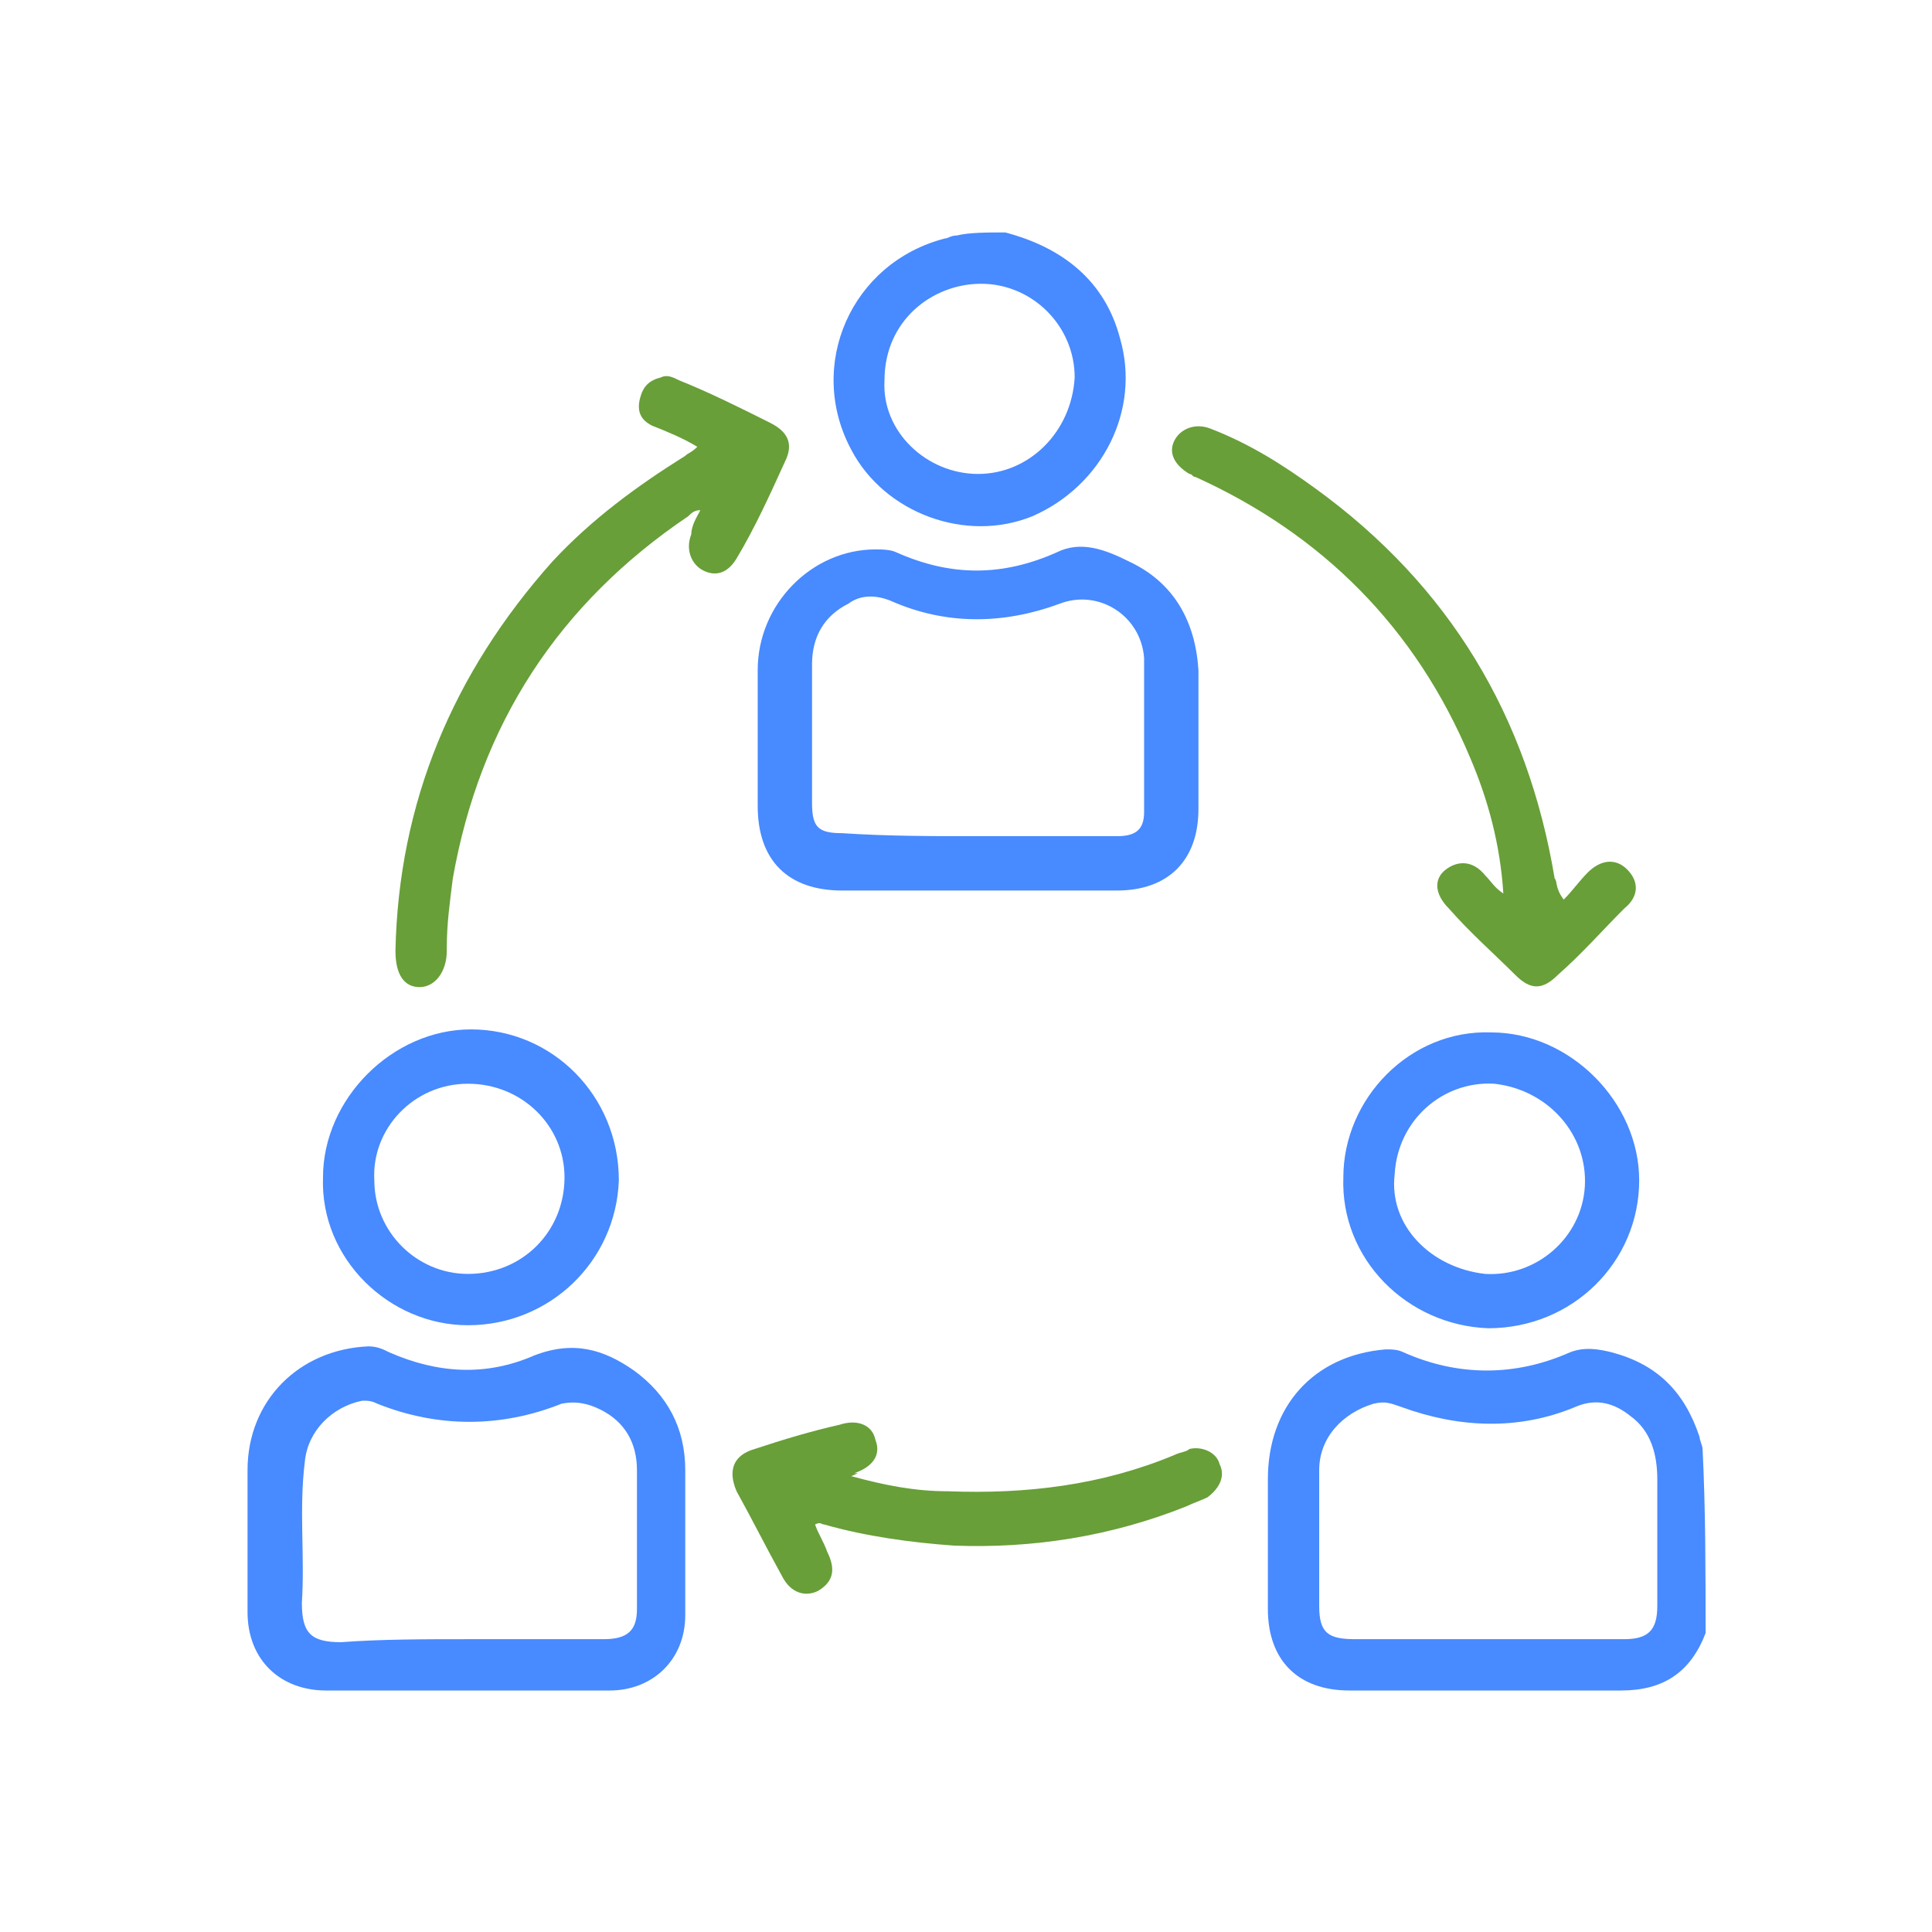 <?xml version="1.0" encoding="utf-8"?>
<!-- Generator: Adobe Illustrator 23.0.5, SVG Export Plug-In . SVG Version: 6.00 Build 0)  -->
<svg version="1.1" id="Layer_1" xmlns="http://www.w3.org/2000/svg" xmlns:xlink="http://www.w3.org/1999/xlink" x="0px" y="0px"
	 viewBox="0 0 64 64" style="enable-background:new 0 0 64 64;" xml:space="preserve">
<style type="text/css">
	.st0{fill:#488AFF;}
	.st1{fill:#689F38;}
</style>
<g>
	<path class="st0" d="M33.3,7.7c1.9,0.5,3.3,1.6,3.8,3.5c0.7,2.4-0.6,4.9-2.9,5.9c-2.2,0.9-4.9-0.1-6-2.2c-1.5-2.8,0-6.2,3.1-7
		c0.1,0,0.2-0.1,0.4-0.1C32.1,7.7,32.7,7.7,33.3,7.7z M32.4,15.7c1.7,0,3.1-1.4,3.2-3.2c0-1.7-1.4-3.1-3.1-3.1
		c-1.6,0-3.2,1.2-3.2,3.2C29.2,14.3,30.7,15.7,32.4,15.7z"/>
	<path class="st0" d="M32.4,29.5c-1.5,0-3,0-4.5,0c-1.8,0-2.8-1-2.8-2.8c0-1.5,0-3,0-4.5c0-2.2,1.8-4,3.9-4c0.2,0,0.5,0,0.7,0.1
		c1.8,0.8,3.5,0.8,5.3,0c0.8-0.4,1.6-0.1,2.4,0.3c1.5,0.7,2.2,2,2.3,3.6c0,1.5,0,3.1,0,4.6c0,1.7-1,2.7-2.7,2.7h-0.1
		C35.4,29.5,33.9,29.5,32.4,29.5z M32.4,27.7c1.5,0,3.1,0,4.6,0c0.6,0,0.9-0.2,0.9-0.8c0-1.7,0-3.4,0-5.1c-0.1-1.4-1.5-2.3-2.8-1.8
		c-1.9,0.7-3.8,0.7-5.6-0.1c-0.5-0.2-1-0.2-1.4,0.1c-0.8,0.4-1.2,1.1-1.2,2c0,1.5,0,3.1,0,4.6c0,0.8,0.2,1,1,1
		C29.4,27.7,30.9,27.7,32.4,27.7z"/>
</g>
<g>
	<path class="st0" d="M15.5,56c-1.6,0-3.1,0-4.7,0c-1.5,0-2.6-1-2.6-2.6s0-3.1,0-4.7c0-2.3,1.7-4,4-4.1c0.3,0,0.5,0.1,0.7,0.2
		c1.6,0.7,3.2,0.8,4.8,0.1c1.3-0.5,2.3-0.2,3.3,0.5c1.1,0.8,1.7,1.9,1.7,3.3c0,1.6,0,3.2,0,4.8c0,1.5-1.1,2.5-2.5,2.5
		C18.7,56,17.1,56,15.5,56z M15.5,54.3c0.2,0,0.3,0,0.5,0c1.3,0,2.7,0,4,0c0.8,0,1.1-0.3,1.1-1c0-1.5,0-3.1,0-4.6
		c0-0.9-0.4-1.6-1.2-2c-0.4-0.2-0.8-0.3-1.3-0.2c-2,0.8-4.1,0.8-6.1,0c-0.2-0.1-0.3-0.1-0.5-0.1c-1,0.2-1.8,1-1.9,2
		c-0.2,1.6,0,3.1-0.1,4.7c0,1,0.3,1.3,1.3,1.3C12.6,54.3,14.1,54.3,15.5,54.3z"/>
	<path class="st0" d="M15.5,43.9c-2.6,0-4.9-2.2-4.8-4.9c0-2.6,2.3-4.9,4.9-4.9c2.7,0,4.9,2.2,4.9,5C20.4,41.8,18.2,43.9,15.5,43.9z
		 M18.7,39c0-1.7-1.4-3.1-3.2-3.1s-3.2,1.5-3.1,3.2c0,1.7,1.4,3.1,3.1,3.1C17.3,42.2,18.7,40.8,18.7,39z"/>
</g>
<g>
	<path class="st0" d="M56.5,54.1C56,55.4,55.1,56,53.7,56c-3,0-6,0-9,0C43,56,42,55,42,53.3c0-1.4,0-2.9,0-4.3
		c0-2.4,1.5-4.1,3.9-4.3c0.2,0,0.4,0,0.6,0.1c1.8,0.8,3.7,0.8,5.5,0c0.5-0.2,1-0.1,1.4,0c1.5,0.4,2.4,1.3,2.9,2.8
		c0,0.1,0.1,0.3,0.1,0.4C56.5,50,56.5,52.1,56.5,54.1z M49.3,54.3c1.5,0,3,0,4.5,0c0.8,0,1.1-0.3,1.1-1.1c0-1.4,0-2.8,0-4.2
		c0-0.8-0.2-1.6-0.9-2.1c-0.5-0.4-1.1-0.6-1.8-0.3c-1.9,0.8-3.9,0.7-5.8,0c-0.3-0.1-0.5-0.2-0.9-0.1c-1,0.3-1.8,1.1-1.8,2.2
		c0,1.5,0,3,0,4.5c0,0.9,0.3,1.1,1.2,1.1C46.4,54.3,47.8,54.3,49.3,54.3z"/>
	<path class="st0" d="M44.5,39c0-2.6,2.2-4.9,4.9-4.8c2.6,0,4.9,2.3,4.9,4.9c0,2.7-2.2,4.9-5,4.9C46.6,43.9,44.4,41.7,44.5,39z
		 M49.2,42.2c1.7,0.1,3.2-1.2,3.3-2.9s-1.2-3.2-3-3.4c-1.7-0.1-3.2,1.2-3.3,3C46,40.6,47.4,42,49.2,42.2z"/>
</g>
<g>
	<path class="st1" d="M23.2,16.9c-0.2,0-0.3,0.1-0.4,0.2c-4.3,2.9-6.9,6.9-7.8,12c-0.1,0.8-0.2,1.5-0.2,2.3v0.1
		c0,0.7-0.4,1.2-0.9,1.2s-0.8-0.4-0.8-1.2c0.1-4.9,1.9-9.2,5.2-12.9c1.3-1.4,2.8-2.5,4.4-3.5c0.1-0.1,0.2-0.1,0.4-0.3
		c-0.5-0.3-1-0.5-1.5-0.7c-0.4-0.2-0.5-0.5-0.4-0.9s0.3-0.6,0.7-0.7c0.2-0.1,0.4,0,0.6,0.1c1,0.4,2,0.9,3,1.4
		c0.6,0.3,0.8,0.7,0.5,1.3c-0.5,1.1-1,2.2-1.6,3.2c-0.3,0.5-0.7,0.6-1.1,0.4s-0.6-0.7-0.4-1.2C22.9,17.4,23.1,17.1,23.2,16.9z"/>
	<path class="st1" d="M51.8,29.8c0.3-0.3,0.5-0.6,0.8-0.9c0.4-0.4,0.9-0.5,1.3-0.1c0.4,0.4,0.4,0.9-0.1,1.3
		c-0.7,0.7-1.4,1.5-2.2,2.2c-0.5,0.5-0.9,0.5-1.4,0c-0.7-0.7-1.5-1.4-2.2-2.2c-0.5-0.5-0.5-1-0.1-1.3s0.9-0.3,1.3,0.2
		c0.2,0.2,0.3,0.4,0.6,0.6c-0.1-1.6-0.5-3.1-1.1-4.5c-1.8-4.3-4.9-7.4-9.1-9.3c-0.1,0-0.1-0.1-0.2-0.1c-0.5-0.3-0.7-0.7-0.5-1.1
		c0.2-0.4,0.7-0.6,1.2-0.4c1.3,0.5,2.4,1.2,3.5,2c4.4,3.2,7,7.5,7.9,12.9C51.6,29.2,51.5,29.4,51.8,29.8z"/>
	<path class="st1" d="M28.2,48.9c1.1,0.3,2.1,0.5,3.2,0.5c2.6,0.1,5.1-0.2,7.5-1.2c0.2-0.1,0.4-0.1,0.5-0.2c0.4-0.1,0.9,0.1,1,0.5
		c0.2,0.4,0,0.8-0.4,1.1c-0.2,0.1-0.5,0.2-0.7,0.3c-2.5,1-5.1,1.4-7.7,1.3c-1.4-0.1-2.9-0.3-4.3-0.7c-0.1,0-0.1-0.1-0.3,0
		c0.1,0.3,0.3,0.6,0.4,0.9c0.3,0.6,0.2,1-0.3,1.3c-0.4,0.2-0.9,0.1-1.2-0.5c-0.5-0.9-1-1.9-1.5-2.8c-0.3-0.7-0.1-1.2,0.6-1.4
		c0.9-0.3,1.9-0.6,2.8-0.8c0.6-0.2,1.1,0,1.2,0.5c0.2,0.5-0.1,0.9-0.7,1.1C28.5,48.8,28.4,48.8,28.2,48.9z"/>
</g>
</svg>
